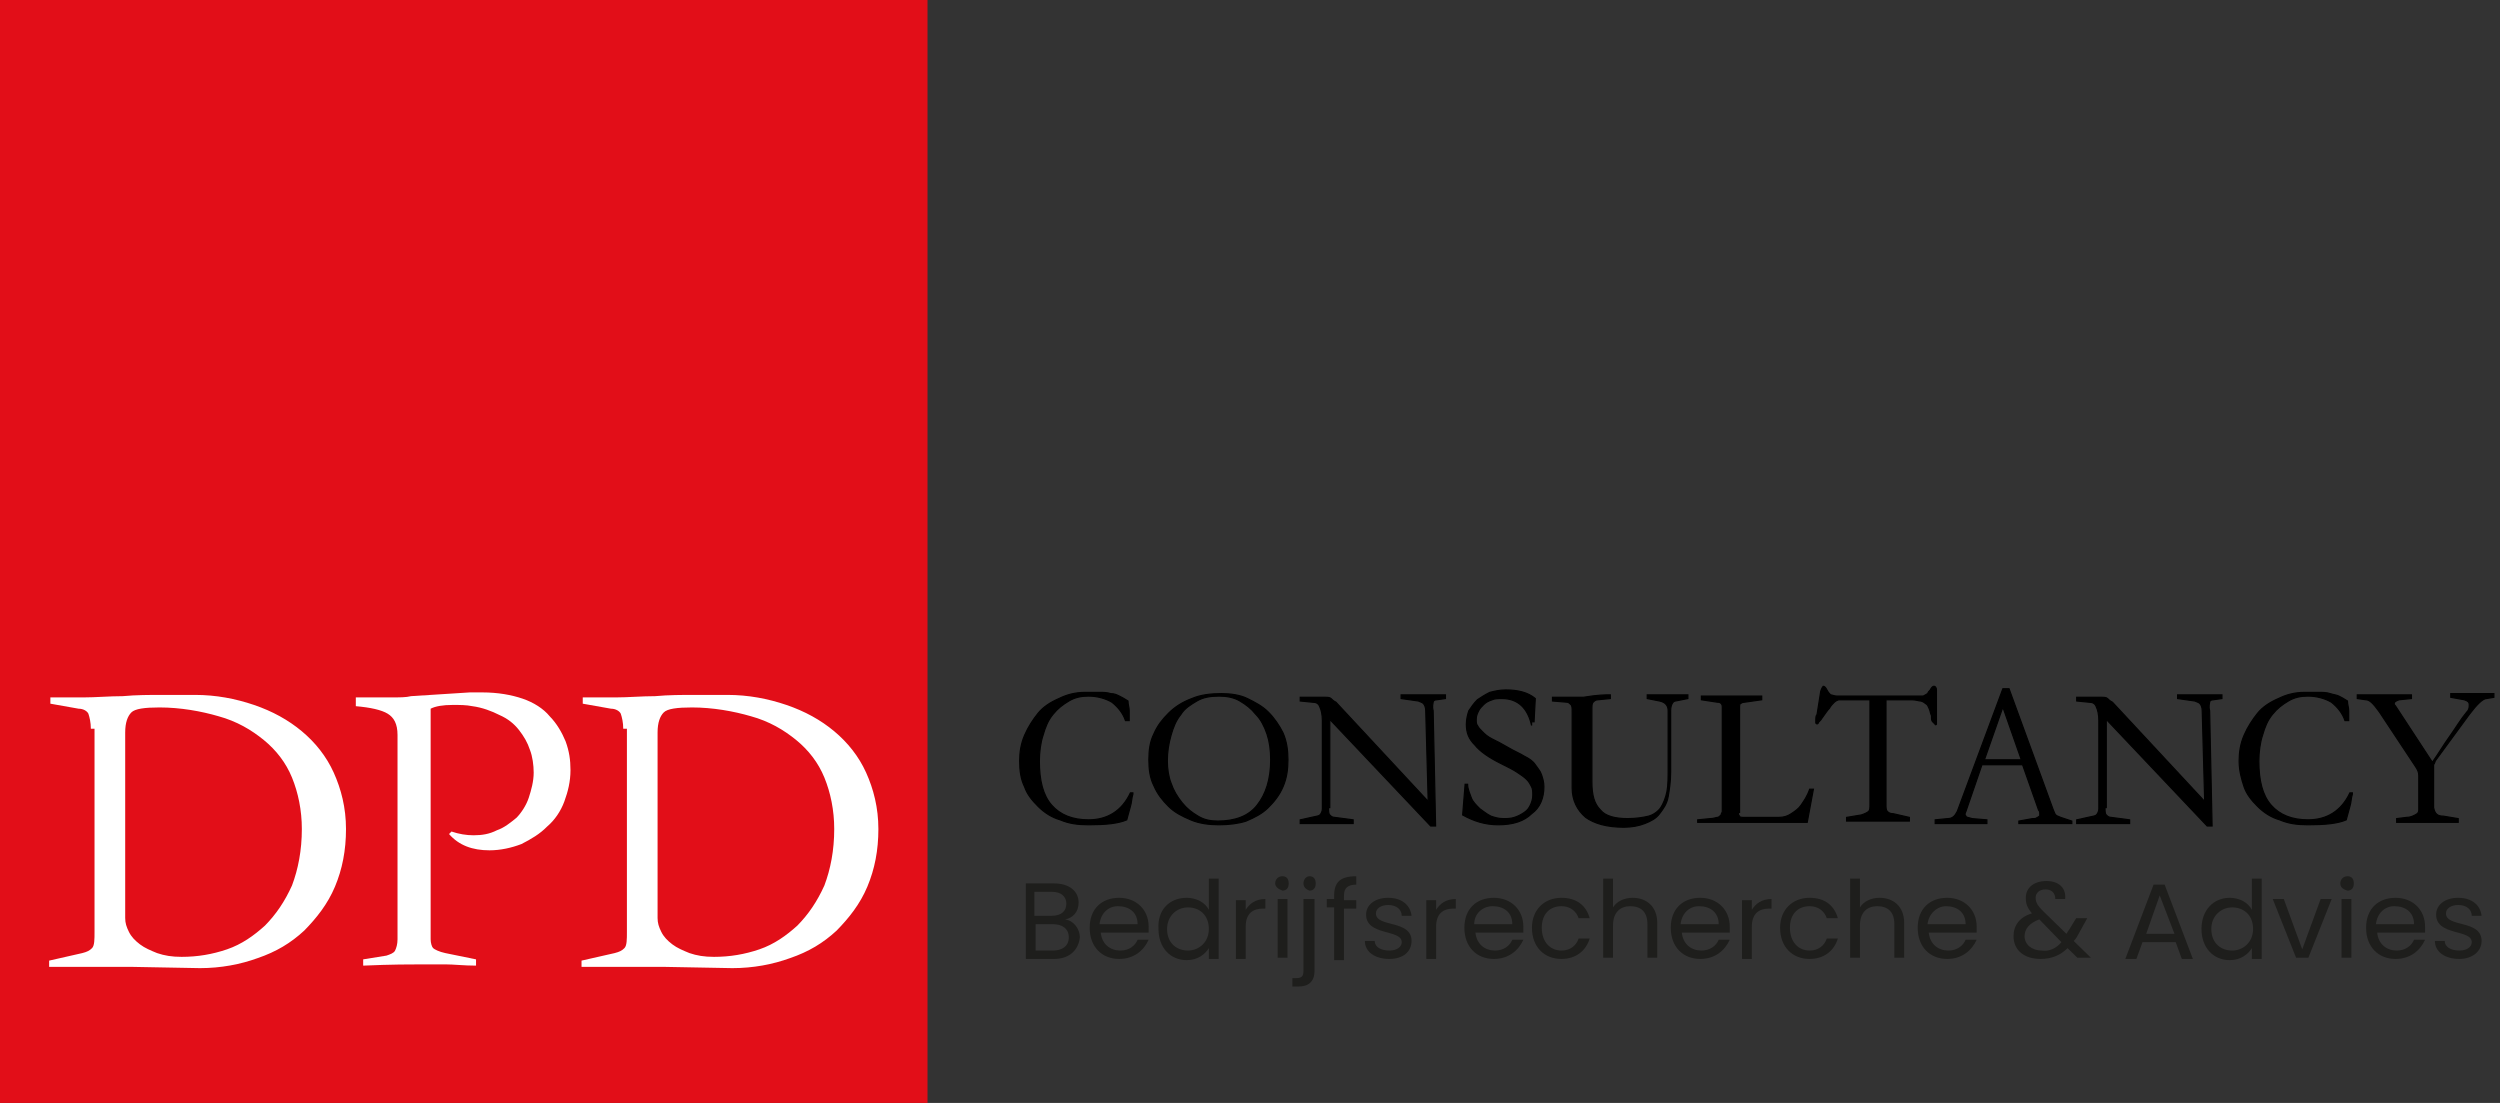 <?xml version="1.0" encoding="UTF-8"?>
<svg width="408px" height="180px" viewBox="0 0 408 180" version="1.1" xmlns="http://www.w3.org/2000/svg"
     xmlns:xlink="http://www.w3.org/1999/xlink">
    <rect x="0" y="0" width="408" height="180" fill="#333333" stroke="none"/>
    <title>Logo_DPD_restyle_Definitief_LC</title>
    <g id="Page-1" stroke="none" stroke-width="1" fill="none" fill-rule="evenodd">
        <g id="Logo_DPD_restyle_Definitief_LC" fill-rule="nonzero">
            <rect id="Rectangle" fill="#E20E18" x="0" y="0" width="151.372" height="180"></rect>
            <g id="Group" transform="translate(166.409, 112)" fill="#000000" stroke="#000000"
               stroke-width="0.2">
                <path d="M18.476,17.6 C18.275,18.2 18.275,19 18.074,19.6 C17.874,20.4 17.673,21 17.472,21.8 C16.066,22.4 14.058,22.6 11.246,22.6 C9.439,22.6 8.033,22.4 6.627,21.8 C5.222,21.4 4.017,20.6 3.012,19.6 C2.008,18.6 1.205,17.6 0.803,16.4 C0.201,15.2 0,13.8 0,12.2 C0,10.8 0.201,9.4 0.803,8 C1.406,6.6 2.209,5.4 3.012,4.4 C3.816,3.4 5.021,2.6 6.426,2 C7.631,1.4 9.037,1 10.644,1 C11.648,1 12.451,1 13.054,1 C13.656,1 14.259,1 14.861,1.2 C15.464,1.2 15.865,1.4 16.267,1.6 C16.669,1.8 17.07,2 17.673,2.4 C17.673,3 17.874,3.4 17.874,4 C17.874,4.6 17.874,5 17.874,5.6 L17.271,5.6 C16.869,4.4 16.066,3.4 15.062,2.6 C14.058,2 12.652,1.6 11.246,1.6 C10.041,1.6 9.037,1.8 8.033,2.4 C7.029,3 6.226,3.6 5.422,4.6 C4.619,5.6 4.217,6.6 3.816,8 C3.414,9.2 3.213,10.8 3.213,12.2 C3.213,15.4 3.816,17.8 5.222,19.4 C6.627,21 8.636,21.8 11.246,21.8 C14.259,21.8 16.669,20.4 18.074,17.4 L18.476,17.4 L18.476,17.6 Z"
                      id="Path"></path>
                <path d="M32.534,22.6 C30.927,22.6 29.321,22.4 27.915,21.8 C26.509,21.2 25.304,20.6 24.3,19.6 C23.296,18.6 22.493,17.6 21.89,16.2 C21.288,15 21.087,13.6 21.087,12 C21.087,10.4 21.288,9 21.89,7.8 C22.493,6.4 23.296,5.4 24.3,4.4 C25.304,3.4 26.509,2.6 28.116,2 C29.522,1.4 31.128,1.2 32.936,1.2 C34.341,1.2 35.948,1.4 37.153,2 C38.358,2.6 39.563,3.2 40.567,4.2 C41.571,5.2 42.375,6.4 42.977,7.6 C43.58,9 43.78,10.4 43.78,12 C43.78,13.6 43.58,15 42.977,16.4 C42.375,17.8 41.571,18.8 40.567,19.8 C39.563,20.8 38.358,21.4 36.952,22 C35.747,22.4 34.141,22.6 32.534,22.6 Z M24.099,12.2 C24.099,13.4 24.3,14.8 24.702,15.8 C25.103,17 25.706,18 26.509,19 C27.313,20 28.116,20.6 29.12,21.2 C30.124,21.8 31.128,22 32.333,22 C35.145,22 37.354,21.2 38.76,19.4 C40.165,17.6 40.969,15.2 40.969,12 C40.969,10.4 40.768,9 40.366,7.8 C39.965,6.6 39.362,5.4 38.559,4.6 C37.756,3.6 36.952,3 35.948,2.4 C34.944,1.8 33.739,1.6 32.534,1.6 C31.128,1.6 29.923,1.8 28.919,2.4 C27.915,3 26.911,3.6 26.308,4.6 C25.505,5.6 25.103,6.6 24.702,8 C24.3,9.4 24.099,10.8 24.099,12.2 Z"
                      id="Shape"></path>
                <path d="M50.408,19.8 C50.408,20.4 50.408,20.8 50.608,21 C50.809,21.2 51.01,21.4 51.412,21.4 L54.424,21.8 L54.424,22.4 C53.018,22.4 51.813,22.4 50.408,22.4 C49.002,22.4 47.596,22.4 45.789,22.4 L45.789,21.8 L47.596,21.4 C48.399,21.2 48.801,21.2 49.002,21 C49.203,20.8 49.404,20.4 49.404,20 L49.404,5.6 C49.404,4.6 49.203,3.8 49.002,3.4 C48.801,2.8 48.399,2.6 47.797,2.6 L45.789,2.4 L45.789,1.8 L49.805,1.8 C50.207,1.8 50.608,1.8 50.809,2 C51.01,2.2 51.211,2.4 51.613,2.6 L66.675,18.8 L66.273,4 C66.273,3.4 66.072,3 65.871,2.8 C65.671,2.6 65.47,2.6 65.068,2.4 L62.256,2 L62.256,1.4 C62.859,1.4 64.064,1.4 65.871,1.4 C67.679,1.4 68.884,1.4 69.486,1.4 L69.486,2 L68.08,2.2 C67.679,2.2 67.478,2.4 67.478,2.6 C67.478,2.8 67.277,3.2 67.478,4 L67.88,22.8 L67.076,22.8 L50.608,5.4 L50.608,19.8 L50.408,19.8 Z"
                      id="Path"></path>
                <path d="M83.544,6.4 C82.942,3.6 81.335,2 78.724,2 C78.122,2 77.519,2 77.118,2.2 C76.515,2.4 76.114,2.6 75.712,3 C75.31,3.4 75.109,3.6 74.909,4 C74.708,4.4 74.507,4.8 74.507,5.4 C74.507,5.8 74.507,6.2 74.708,6.4 C74.909,6.8 75.109,7 75.511,7.4 C75.913,7.8 76.314,8.2 77.118,8.6 C77.921,9 78.724,9.4 79.728,10 C80.733,10.6 81.737,11 82.339,11.4 C83.143,11.8 83.745,12.2 84.147,12.8 C84.548,13.4 84.95,13.8 85.151,14.4 C85.352,15 85.552,15.6 85.552,16.4 C85.552,18.2 84.95,19.8 83.544,20.8 C82.339,22 80.532,22.6 78.122,22.6 C75.913,22.6 74.105,22 72.298,21 L72.699,16 L73.101,16 C73.101,16.8 73.503,17.6 73.704,18.2 C73.904,18.8 74.507,19.4 75.109,20 C75.712,20.4 76.114,20.8 76.917,21.2 C77.519,21.4 78.122,21.6 78.925,21.6 C79.528,21.6 80.13,21.6 80.733,21.4 C81.335,21.2 81.737,21 82.339,20.6 C82.942,20.2 83.143,19.8 83.343,19.4 C83.544,19 83.745,18.4 83.745,17.8 C83.745,17.2 83.745,16.8 83.544,16.4 C83.343,16 83.143,15.6 82.741,15.2 C82.339,14.8 81.737,14.4 81.134,14 C80.532,13.6 79.728,13.2 78.523,12.6 C76.515,11.6 75.109,10.6 74.306,9.6 C73.302,8.6 72.9,7.6 72.9,6.2 C72.9,5.4 73.101,4.6 73.302,4 C73.704,3.4 74.105,2.8 74.708,2.2 C75.31,1.8 75.913,1.4 76.716,1 C77.519,0.8 78.323,0.6 79.327,0.6 C81.335,0.6 82.942,1 84.147,2 L83.946,5.8 L83.544,5.8 L83.544,6.4 Z"
                      id="Path"></path>
                <path d="M96.397,1.4 L96.397,2 L94.389,2.2 C93.987,2.2 93.786,2.4 93.586,2.6 C93.385,2.8 93.385,3.2 93.385,3.8 L93.385,15.6 C93.385,17.8 93.786,19.2 94.79,20.2 C95.594,21.2 97.2,21.6 99.209,21.6 C100.614,21.6 101.819,21.4 102.623,21.2 C103.426,21 104.229,20.4 104.631,19.8 C105.033,19.2 105.434,18.2 105.635,17.2 C105.836,16.2 105.836,14.8 105.836,13.2 L105.836,4 C105.836,3.2 105.434,2.6 104.43,2.4 L102.422,2 L102.422,1.4 C102.623,1.4 103.024,1.4 103.627,1.4 C104.229,1.4 104.832,1.4 105.635,1.4 C107.242,1.4 108.447,1.4 109.049,1.4 L109.049,2 L107.041,2.4 C106.639,2.4 106.238,3 106.238,4 L106.238,14 C106.238,15.6 106.037,16.8 105.836,18 C105.635,19.2 105.033,20 104.43,20.8 C103.828,21.6 103.024,22 102.02,22.4 C101.016,22.8 99.811,23 98.606,23 C95.795,23 93.786,22.4 92.381,21.4 C90.975,20.2 90.171,18.6 90.171,16.6 L90.171,4.2 C90.171,3.6 90.171,3.2 89.971,3 C89.77,2.8 89.569,2.6 89.368,2.6 L86.958,2.4 L86.958,1.8 C88.364,1.8 90.171,1.8 91.979,1.8 C94.389,1.4 95.594,1.4 96.397,1.4 Z"
                      id="Path"></path>
                <path d="M117.283,20.6 C117.283,20.8 117.283,21 117.484,21.2 C117.484,21.4 117.886,21.4 118.287,21.4 L121.3,21.4 C122.304,21.4 123.308,21.4 123.91,21.4 C124.714,21.4 125.316,21.2 125.919,20.8 C126.521,20.4 127.124,20 127.525,19.4 C127.927,18.8 128.529,18 128.931,16.8 L129.534,16.8 L128.529,22.2 C127.525,22.2 126.32,22.2 124.915,22.2 C123.308,22.2 121.501,22.2 119.291,22.2 C117.082,22.2 115.275,22.2 113.869,22.2 C112.463,22.2 111.459,22.2 110.656,22.2 L110.656,21.8 L112.664,21.6 C113.267,21.6 113.668,21.4 113.869,21.4 C114.07,21.4 114.271,21.2 114.472,21 C114.472,20.8 114.672,20.6 114.672,20.4 C114.672,20.2 114.672,19.8 114.672,19.4 L114.672,3.6 C114.672,3.2 114.672,3 114.472,2.8 C114.271,2.6 114.07,2.6 113.869,2.6 L111.258,2.2 L111.258,1.6 C112.463,1.6 114.271,1.6 116.681,1.6 C119.091,1.6 120.496,1.6 121.099,1.6 L121.099,2.2 L118.287,2.6 C117.886,2.6 117.685,2.8 117.685,2.8 C117.484,2.8 117.484,3.2 117.484,3.6 L117.484,20.6 L117.283,20.6 Z"
                      id="Path"></path>
                <path d="M130.739,0.8 C130.939,0.2 131.14,0 131.14,0 C131.341,0 131.542,0.2 131.743,0.6 C131.944,1 132.144,1.2 132.345,1.4 C132.546,1.4 132.948,1.6 133.349,1.6 L146.202,1.6 C146.604,1.6 147.006,1.6 147.206,1.6 C147.407,1.6 147.608,1.6 147.809,1.4 C148.01,1.4 148.01,1.2 148.211,1.2 C148.211,1 148.411,0.8 148.612,0.6 C148.813,0.2 149.014,0 149.215,0 C149.416,0 149.616,0.2 149.616,0.6 L149.616,5.8 C149.616,6 149.616,6.2 149.616,6.2 C149.616,6.2 149.416,6.4 149.416,6.2 C149.416,6.2 149.215,6 149.014,5.8 C148.813,5.6 148.813,5.4 148.813,4.8 C148.612,4.4 148.612,4 148.411,3.6 C148.211,3.2 148.211,3 147.809,2.8 C147.608,2.6 147.206,2.4 147.006,2.4 C146.805,2.4 146.202,2.2 145.6,2.2 L141.382,2.2 L141.382,19.2 C141.382,19.8 141.382,20.2 141.583,20.4 C141.784,20.6 141.985,20.8 142.587,20.8 L145.198,21.4 L145.198,22 C143.993,22 142.186,22 139.575,22 C136.964,22 135.358,22 134.956,22 L134.956,21.4 L137.366,21 C137.968,20.8 138.37,20.6 138.571,20.4 C138.772,20.2 138.772,19.8 138.772,19.2 L138.772,2.2 L134.755,2.2 C134.353,2.2 133.952,2.2 133.751,2.2 C133.55,2.2 133.149,2.4 132.948,2.6 C132.747,2.8 132.345,3.2 132.144,3.6 C131.743,4 131.542,4.4 130.939,5.2 C130.739,5.6 130.337,5.8 130.337,6 C130.136,6.2 130.136,6.2 129.935,6 C129.935,6 129.935,5.8 129.935,5.4 C129.935,5.2 129.935,4.8 130.136,4.6 L130.739,0.8 Z"
                      id="Path"></path>
                <path d="M157.047,12.8 L154.436,20.4 C154.235,20.8 154.235,21 154.436,21.2 C154.436,21.4 154.838,21.4 155.44,21.6 L157.85,21.8 L157.85,22.4 C157.649,22.4 157.248,22.4 156.444,22.4 C155.842,22.4 154.838,22.4 153.633,22.4 C152.428,22.4 151.625,22.4 150.821,22.4 C150.219,22.4 149.616,22.4 149.416,22.4 L149.416,21.8 L151.424,21.6 C152.227,21.6 152.629,21.2 153.03,20.4 L160.461,0.4 L161.465,0.4 L168.695,20.2 C168.896,20.6 168.896,20.8 169.097,21 C169.297,21.2 169.498,21.2 169.9,21.4 L171.707,22 L171.707,22.4 C170.502,22.4 169.097,22.4 167.289,22.4 L165.683,22.4 C165.08,22.4 164.678,22.4 164.277,22.4 C163.875,22.4 163.473,22.4 163.072,22.4 L163.072,22 L165.281,21.6 C165.683,21.6 165.883,21.6 166.084,21.4 C166.285,21.4 166.285,21.2 166.486,21.2 C166.486,21.2 166.486,21 166.486,20.8 C166.486,20.6 166.486,20.4 166.285,20.2 L163.674,12.8 L157.047,12.8 L157.047,12.8 Z M163.473,12 L160.461,3.4 L157.449,12 L163.473,12 Z"
                      id="Shape"></path>
                <path d="M177.13,19.8 C177.13,20.4 177.13,20.8 177.331,21 C177.531,21.2 177.732,21.4 178.134,21.4 L181.146,21.8 L181.146,22.4 C179.74,22.4 178.535,22.4 177.13,22.4 C175.724,22.4 174.318,22.4 172.511,22.4 L172.511,21.8 L174.318,21.4 C175.121,21.2 175.523,21.2 175.724,21 C175.925,20.8 176.126,20.4 176.126,20 L176.126,5.6 C176.126,4.6 175.925,3.8 175.724,3.4 C175.523,2.8 175.121,2.6 174.519,2.6 L172.511,2.4 L172.511,1.8 L176.527,1.8 C176.929,1.8 177.331,1.8 177.531,2 C177.732,2.2 177.933,2.4 178.335,2.6 L193.397,18.8 L192.995,4 C192.995,3.4 192.794,3 192.593,2.8 C192.393,2.6 192.192,2.6 191.79,2.4 L188.979,2 L188.979,1.4 C189.581,1.4 190.786,1.4 192.593,1.4 C194.401,1.4 195.606,1.4 196.208,1.4 L196.208,2 L194.803,2.2 C194.401,2.2 194.2,2.4 194.2,2.6 C194.2,2.8 193.999,3.2 194.2,4 L194.602,22.8 L193.798,22.8 L177.331,5.4 L177.331,19.8 L177.13,19.8 Z"
                      id="Path"></path>
                <path d="M217.496,17.6 C217.295,18.2 217.295,19 217.094,19.6 C216.894,20.4 216.693,21 216.492,21.8 C215.086,22.4 213.078,22.6 210.266,22.6 C208.459,22.6 207.053,22.4 205.647,21.8 C204.241,21.4 203.036,20.6 202.032,19.6 C201.028,18.6 200.225,17.6 199.823,16.4 C199.422,15.2 199.02,13.8 199.02,12.2 C199.02,10.8 199.221,9.4 199.823,8 C200.426,6.6 201.229,5.4 202.032,4.4 C202.836,3.4 204.041,2.6 205.446,2 C206.651,1.4 208.057,1 209.664,1 C210.668,1 211.471,1 212.074,1 C212.676,1 213.279,1 213.881,1.2 C214.484,1.4 214.885,1.4 215.287,1.6 C215.689,1.8 216.09,2 216.693,2.4 C216.693,3 216.894,3.4 216.894,4 C216.894,4.6 216.894,5 216.894,5.6 L216.291,5.6 C215.889,4.4 215.086,3.4 214.082,2.6 C213.078,2 211.672,1.6 210.266,1.6 C209.061,1.6 208.057,1.8 207.053,2.4 C206.049,3 205.246,3.6 204.442,4.6 C203.639,5.6 203.237,6.6 202.836,8 C202.434,9.2 202.233,10.8 202.233,12.2 C202.233,15.4 202.836,17.8 204.241,19.4 C205.647,21 207.655,21.8 210.266,21.8 C213.279,21.8 215.689,20.4 217.094,17.4 L217.496,17.4 L217.496,17.6 Z"
                      id="Path"></path>
                <path d="M232.357,21.2 L234.767,21.6 L234.767,22.2 C232.156,22.2 230.349,22.2 228.943,22.2 C227.537,22.2 226.132,22.2 224.726,22.2 L224.726,21.6 L226.332,21.4 C226.935,21.4 227.337,21.2 227.738,21 C228.14,20.8 228.341,20.6 228.341,20.2 L228.341,14.6 C228.341,14 228.14,13.6 227.738,13 L221.914,4.2 C220.91,2.8 220.308,2.2 219.705,2.2 L218.299,2 L218.299,1.4 C218.701,1.4 220.107,1.4 222.316,1.4 C224.525,1.4 226.132,1.4 227.136,1.4 L227.136,2 L225.127,2.2 C224.525,2.4 224.324,2.6 224.324,2.8 C224.324,3 224.324,3 224.525,3.2 L230.55,12.4 C231.554,11 232.357,9.6 233.361,8.2 C234.365,6.8 235.169,5.4 236.173,4.2 C236.575,3.8 236.575,3.4 236.575,3 C236.575,2.6 236.374,2.4 235.771,2.2 L233.562,1.8 L233.562,1.2 C233.763,1.2 234.767,1.2 236.775,1.2 C237.78,1.2 238.583,1.2 239.185,1.2 C239.788,1.2 240.189,1.2 240.591,1.2 L240.591,1.8 L239.386,2 C238.784,2 237.78,3 236.575,4.6 L231.152,12 C230.951,12.2 230.951,12.6 230.751,12.8 C230.751,13.2 230.751,13.6 230.751,14.4 L230.751,19.8 C230.951,20.8 231.353,21.2 232.357,21.2 Z"
                      id="Path"></path>
            </g>
            <g id="Group" transform="translate(167.411, 143)" fill="#1E1E1C">
                <path d="M4.611,13.5 L0,13.5 L0,1.174 L4.611,1.174 C7.218,1.174 8.621,2.543 8.621,4.304 C8.621,5.87 7.619,6.848 6.416,7.043 C7.819,7.239 8.822,8.609 8.822,9.978 C8.621,11.935 7.218,13.5 4.611,13.5 Z M4.21,2.543 L1.403,2.543 L1.403,6.457 L4.21,6.457 C5.814,6.457 6.616,5.674 6.616,4.5 C6.616,3.326 5.814,2.543 4.21,2.543 Z M4.411,7.826 L1.604,7.826 L1.604,12.13 L4.411,12.13 C6.015,12.13 7.017,11.348 7.017,9.978 C7.017,8.609 6.015,7.826 4.411,7.826 Z"
                      id="Shape"></path>
                <path d="M15.237,13.5 C12.431,13.5 10.426,11.543 10.426,8.413 C10.426,5.283 12.431,3.522 15.237,3.522 C18.044,3.522 20.049,5.478 20.049,8.217 C20.049,8.609 20.049,8.804 20.049,9.196 L12.23,9.196 C12.431,11.152 13.834,12.13 15.438,12.13 C16.841,12.13 17.844,11.348 18.245,10.37 L20.049,10.37 C19.247,12.13 17.643,13.5 15.237,13.5 Z M12.03,7.826 L18.245,7.826 C18.245,5.87 16.841,4.891 15.037,4.891 C13.433,4.891 12.23,6.065 12.03,7.826 Z"
                      id="Shape"></path>
                <path d="M26.265,3.522 C27.868,3.522 29.272,4.304 29.873,5.478 L29.873,0.391 L31.477,0.391 L31.477,13.5 L29.873,13.5 L29.873,11.739 C29.272,12.717 28.069,13.696 26.265,13.696 C23.658,13.696 21.653,11.739 21.653,8.609 C21.453,5.478 23.458,3.522 26.265,3.522 Z M26.465,5.087 C24.661,5.087 23.057,6.457 23.057,8.609 C23.057,10.957 24.661,12.13 26.465,12.13 C28.269,12.13 29.873,10.761 29.873,8.609 C29.873,6.261 28.269,5.087 26.465,5.087 Z"
                      id="Shape"></path>
                <path d="M35.888,13.5 L34.284,13.5 L34.284,3.913 L35.888,3.913 L35.888,5.478 C36.49,4.5 37.492,3.717 39.096,3.717 L39.096,5.283 L38.695,5.283 C37.091,5.283 35.888,6.065 35.888,8.217 L35.888,13.5 L35.888,13.5 Z"
                      id="Path"></path>
                <path d="M40.7,1.174 C40.7,0.587 41.101,0 41.903,0 C42.504,0 42.905,0.391 42.905,1.174 C42.905,1.957 42.504,2.348 41.903,2.348 C41.301,2.152 40.7,1.761 40.7,1.174 Z M41.101,3.717 L42.705,3.717 L42.705,13.304 L41.101,13.304 L41.101,3.717 Z"
                      id="Shape"></path>
                <path d="M47.116,3.717 L47.116,15.457 C47.116,17.217 46.113,18 44.509,18 L43.507,18 L43.507,16.63 L44.108,16.63 C45.111,16.63 45.311,16.239 45.311,15.457 L45.311,3.717 L47.116,3.717 Z M45.311,1.174 C45.311,0.587 45.712,0 46.314,0 C46.915,0 47.316,0.391 47.316,1.174 C47.316,1.957 46.915,2.348 46.314,2.348 C45.712,2.152 45.311,1.761 45.311,1.174 Z"
                      id="Shape"></path>
                <path d="M50.324,5.087 L49.121,5.087 L49.121,3.717 L50.324,3.717 L50.324,3.13 C50.324,0.978 51.326,0 53.933,0 L53.933,1.37 C52.529,1.37 51.928,1.957 51.928,3.13 L51.928,3.913 L53.933,3.913 L53.933,5.283 L51.928,5.283 L51.928,13.696 L50.324,13.696 L50.324,5.087 Z"
                      id="Path"></path>
                <path d="M59.346,13.5 C56.94,13.5 55.336,12.326 55.336,10.565 L56.94,10.565 C56.94,11.543 57.942,12.13 59.346,12.13 C60.549,12.13 61.351,11.543 61.351,10.761 C61.351,8.609 55.536,9.783 55.536,6.261 C55.536,4.696 56.94,3.522 59.145,3.522 C61.351,3.522 62.754,4.696 62.955,6.457 L61.351,6.457 C61.351,5.478 60.549,4.696 59.145,4.696 C57.942,4.696 57.14,5.283 57.14,6.065 C57.14,8.413 62.955,7.043 62.955,10.565 C62.955,12.326 61.551,13.5 59.346,13.5 Z"
                      id="Path"></path>
                <path d="M66.965,13.5 L65.361,13.5 L65.361,3.913 L66.965,3.913 L66.965,5.478 C67.566,4.5 68.568,3.717 70.172,3.717 L70.172,5.283 L69.771,5.283 C68.167,5.283 66.965,6.065 66.965,8.217 L66.965,13.5 L66.965,13.5 Z"
                      id="Path"></path>
                <path d="M76.388,13.5 C73.581,13.5 71.576,11.543 71.576,8.413 C71.576,5.283 73.581,3.522 76.388,3.522 C79.195,3.522 81.2,5.478 81.2,8.217 C81.2,8.609 81.2,8.804 81.2,9.196 L73.38,9.196 C73.581,11.152 74.984,12.13 76.588,12.13 C77.992,12.13 78.994,11.348 79.395,10.37 L81.2,10.37 C80.398,12.13 78.794,13.5 76.388,13.5 Z M73.18,7.826 L79.395,7.826 C79.395,5.87 77.992,4.891 76.187,4.891 C74.583,4.891 73.18,6.065 73.18,7.826 Z"
                      id="Shape"></path>
                <path d="M87.415,3.522 C89.821,3.522 91.425,4.696 92.026,6.848 L90.222,6.848 C89.821,5.674 88.818,4.891 87.415,4.891 C85.61,4.891 84.207,6.065 84.207,8.413 C84.207,10.761 85.61,12.13 87.415,12.13 C88.818,12.13 89.821,11.348 90.222,10.174 L92.026,10.174 C91.425,12.13 89.821,13.5 87.415,13.5 C84.608,13.5 82.603,11.543 82.603,8.413 C82.603,5.478 84.608,3.522 87.415,3.522 Z"
                      id="Path"></path>
                <path d="M94.232,0.391 L95.835,0.391 L95.835,5.087 C96.437,4.109 97.64,3.522 99.043,3.522 C101.249,3.522 103.053,4.891 103.053,7.63 L103.053,13.304 L101.449,13.304 L101.449,7.826 C101.449,5.87 100.447,4.891 98.642,4.891 C97.038,4.891 95.835,5.87 95.835,8.022 L95.835,13.304 L94.232,13.304 L94.232,0.391 L94.232,0.391 Z"
                      id="Path"></path>
                <path d="M110.07,13.5 C107.264,13.5 105.259,11.543 105.259,8.413 C105.259,5.283 107.264,3.522 110.07,3.522 C112.877,3.522 114.882,5.478 114.882,8.217 C114.882,8.609 114.882,8.804 114.882,9.196 L107.063,9.196 C107.264,11.152 108.667,12.13 110.271,12.13 C111.674,12.13 112.677,11.348 113.078,10.37 L114.882,10.37 C114.08,12.13 112.476,13.5 110.07,13.5 Z M106.863,7.826 L113.078,7.826 C113.078,5.87 111.674,4.891 109.87,4.891 C108.266,4.891 107.063,6.065 106.863,7.826 Z"
                      id="Shape"></path>
                <path d="M118.491,13.5 L116.887,13.5 L116.887,3.913 L118.491,3.913 L118.491,5.478 C119.093,4.5 120.095,3.717 121.699,3.717 L121.699,5.283 L121.298,5.283 C119.694,5.283 118.491,6.065 118.491,8.217 L118.491,13.5 L118.491,13.5 Z"
                      id="Path"></path>
                <path d="M127.914,3.522 C130.32,3.522 131.924,4.696 132.526,6.848 L130.721,6.848 C130.32,5.674 129.318,4.891 127.914,4.891 C126.11,4.891 124.706,6.065 124.706,8.413 C124.706,10.761 126.11,12.13 127.914,12.13 C129.318,12.13 130.32,11.348 130.721,10.174 L132.526,10.174 C131.924,12.13 130.32,13.5 127.914,13.5 C125.107,13.5 123.102,11.543 123.102,8.413 C123.102,5.478 125.107,3.522 127.914,3.522 Z"
                      id="Path"></path>
                <path d="M134.531,0.391 L136.134,0.391 L136.134,5.087 C136.736,4.109 137.939,3.522 139.342,3.522 C141.548,3.522 143.352,4.891 143.352,7.63 L143.352,13.304 L141.748,13.304 L141.748,7.826 C141.748,5.87 140.746,4.891 138.941,4.891 C137.337,4.891 136.134,5.87 136.134,8.022 L136.134,13.304 L134.531,13.304 L134.531,0.391 Z"
                      id="Path"></path>
                <path d="M150.369,13.5 C147.563,13.5 145.558,11.543 145.558,8.413 C145.558,5.283 147.563,3.522 150.369,3.522 C153.176,3.522 155.181,5.478 155.181,8.217 C155.181,8.609 155.181,8.804 155.181,9.196 L147.362,9.196 C147.563,11.152 148.966,12.13 150.57,12.13 C151.973,12.13 152.976,11.348 153.377,10.37 L155.181,10.37 C154.379,12.13 152.775,13.5 150.369,13.5 Z M147.162,7.826 L153.377,7.826 C153.377,5.87 151.973,4.891 150.169,4.891 C148.766,4.891 147.362,6.065 147.162,7.826 Z"
                      id="Shape"></path>
                <path d="M168.013,3.717 C168.013,2.739 167.411,2.152 166.409,2.152 C165.406,2.152 164.805,2.739 164.805,3.522 C164.805,4.304 165.206,4.891 166.008,5.674 L169.817,9.391 C170.018,9.196 170.018,9 170.218,8.804 L171.421,6.848 L173.226,6.848 L171.822,9.391 C171.622,9.783 171.421,10.174 171.02,10.565 L173.827,13.304 L171.622,13.304 L170.018,11.739 C168.815,12.913 167.411,13.5 165.607,13.5 C163,13.5 161.196,12.13 161.196,9.783 C161.196,8.022 162.199,6.652 164.203,6.065 C163.401,5.087 163.201,4.5 163.201,3.522 C163.201,1.957 164.404,0.783 166.609,0.783 C168.614,0.783 169.817,1.957 169.617,3.717 L168.013,3.717 Z M169.015,10.761 L165.406,7.043 C163.802,7.63 163,8.609 163,9.783 C163,11.152 164.203,12.13 165.807,12.13 C167.01,12.326 168.213,11.739 169.015,10.761 Z"
                      id="Shape"></path>
                <path d="M187.661,10.761 L182.248,10.761 L181.245,13.5 L179.441,13.5 L184.052,1.37 L185.857,1.37 L190.468,13.5 L188.664,13.5 L187.661,10.761 Z M185.055,3.13 L182.849,9.391 L187.461,9.391 L185.055,3.13 Z"
                      id="Shape"></path>
                <path d="M196.483,3.522 C198.087,3.522 199.49,4.304 200.092,5.478 L200.092,0.391 L201.696,0.391 L201.696,13.5 L200.092,13.5 L200.092,11.739 C199.49,12.717 198.287,13.696 196.483,13.696 C193.876,13.696 191.871,11.739 191.871,8.609 C191.871,5.478 193.876,3.522 196.483,3.522 Z M196.884,5.087 C195.079,5.087 193.475,6.457 193.475,8.609 C193.475,10.957 195.079,12.13 196.884,12.13 C198.688,12.13 200.292,10.761 200.292,8.609 C200.292,6.261 198.688,5.087 196.884,5.087 Z"
                      id="Shape"></path>
                <polygon id="Path"
                         points="205.304 3.717 208.312 11.935 211.319 3.717 213.124 3.717 209.314 13.304 207.309 13.304 203.5 3.717"></polygon>
                <path d="M214.527,1.174 C214.527,0.587 214.928,0 215.73,0 C216.332,0 216.733,0.391 216.733,1.174 C216.733,1.957 216.332,2.348 215.73,2.348 C214.928,2.152 214.527,1.761 214.527,1.174 Z M214.728,3.717 L216.332,3.717 L216.332,13.304 L214.728,13.304 L214.728,3.717 Z"
                      id="Shape"></path>
                <path d="M223.549,13.5 C220.742,13.5 218.737,11.543 218.737,8.413 C218.737,5.283 220.742,3.522 223.549,3.522 C226.356,3.522 228.361,5.478 228.361,8.217 C228.361,8.609 228.361,8.804 228.361,9.196 L220.542,9.196 C220.742,11.152 222.146,12.13 223.75,12.13 C225.153,12.13 226.156,11.348 226.557,10.37 L228.361,10.37 C227.559,12.13 225.955,13.5 223.549,13.5 Z M220.341,7.826 L226.557,7.826 C226.557,5.87 225.153,4.891 223.349,4.891 C221.745,4.891 220.542,6.065 220.341,7.826 Z"
                      id="Shape"></path>
                <path d="M233.975,13.5 C231.569,13.5 229.965,12.326 229.965,10.565 L231.569,10.565 C231.569,11.543 232.571,12.13 233.975,12.13 C235.178,12.13 235.98,11.543 235.98,10.761 C235.98,8.609 230.166,9.783 230.166,6.261 C230.166,4.696 231.569,3.522 233.774,3.522 C235.98,3.522 237.383,4.696 237.584,6.457 L235.98,6.457 C235.98,5.478 235.178,4.696 233.774,4.696 C232.571,4.696 231.769,5.283 231.769,6.065 C231.769,8.413 237.584,7.043 237.584,10.565 C237.584,12.326 235.98,13.5 233.975,13.5 Z"
                      id="Path"></path>
            </g>
            <g id="Group" transform="translate(8.02, 113)" fill="#FFFFFF">
                <path d="M6.807,5.932 C6.807,4.909 6.606,4.091 6.406,3.477 C6.206,3.068 5.605,2.659 4.805,2.659 L0.2,1.841 L0.2,0.818 C1.802,0.818 3.403,0.818 5.605,0.818 C7.607,0.818 9.81,0.614 12.012,0.614 C14.214,0.409 16.416,0.409 18.418,0.409 C20.42,0.409 22.222,0.409 23.823,0.409 C27.227,0.409 30.43,1.023 33.433,2.045 C36.436,3.068 39.038,4.5 41.24,6.341 C43.443,8.182 45.244,10.432 46.445,13.091 C47.647,15.75 48.447,18.818 48.447,22.295 C48.447,25.773 47.847,28.841 46.646,31.705 C45.444,34.568 43.643,36.818 41.641,38.864 C39.439,40.909 37.036,42.341 34.033,43.364 C31.231,44.386 28.027,45 24.624,45 L13.613,44.795 L0,44.795 L0,43.773 L5.405,42.545 C6.206,42.341 6.606,42.136 7.007,41.727 C7.407,41.318 7.407,40.295 7.407,39.068 L7.407,5.932 L6.807,5.932 Z M12.412,36.818 C12.412,37.636 12.612,38.25 13.013,39.068 C13.413,39.886 14.014,40.5 14.815,41.114 C15.615,41.727 16.616,42.136 17.617,42.545 C18.818,42.955 20.02,43.159 21.621,43.159 C24.224,43.159 26.626,42.75 29.028,41.932 C31.431,41.114 33.433,39.682 35.235,38.045 C37.036,36.205 38.438,34.159 39.639,31.5 C40.64,28.841 41.24,25.773 41.24,22.295 C41.24,19.227 40.64,16.364 39.639,13.909 C38.638,11.455 37.036,9.409 35.034,7.773 C33.032,6.136 30.63,4.705 27.627,3.886 C24.824,3.068 21.421,2.455 18.018,2.455 C15.615,2.455 14.014,2.659 13.413,3.273 C12.813,3.886 12.412,4.909 12.412,6.545 L12.412,36.818 L12.412,36.818 Z"
                      id="Shape"></path>
                <path d="M50.049,0.818 C52.251,0.818 54.053,0.818 55.654,0.818 C57.256,0.818 58.257,0.818 59.058,0.614 L68.667,0 C69.068,0 69.468,0 69.668,0 C69.868,0 70.269,0 70.669,0 C73.272,0 75.474,0.409 77.276,1.023 C79.077,1.636 80.679,2.659 81.68,3.886 C82.881,5.114 83.682,6.545 84.283,7.977 C84.883,9.614 85.083,11.045 85.083,12.682 C85.083,14.523 84.683,16.159 84.082,17.795 C83.482,19.432 82.481,20.864 81.28,21.886 C80.078,23.114 78.677,23.932 77.075,24.75 C75.474,25.364 73.672,25.773 71.87,25.773 C69.068,25.773 66.865,24.955 65.264,23.114 L65.664,22.705 C66.865,23.114 68.067,23.318 69.268,23.318 C70.669,23.318 71.87,23.114 73.072,22.5 C74.273,22.091 75.274,21.273 76.275,20.455 C77.075,19.636 77.876,18.409 78.277,17.182 C78.677,15.955 79.077,14.523 79.077,13.091 C79.077,11.864 78.877,10.432 78.477,9.409 C78.076,8.182 77.476,7.159 76.675,6.136 C75.874,5.114 74.873,4.295 73.472,3.682 C72.271,3.068 70.669,2.455 69.068,2.25 C68.067,2.045 67.066,2.045 65.864,2.045 C64.263,2.045 63.062,2.25 62.261,2.659 L62.261,40.295 C62.261,40.909 62.461,41.523 62.661,41.727 C62.862,41.932 63.662,42.341 64.663,42.545 L69.668,43.568 L69.668,44.591 C67.666,44.591 66.065,44.386 64.663,44.386 C63.262,44.386 62.061,44.386 61.06,44.386 C59.058,44.386 55.855,44.386 51.25,44.591 L51.25,43.568 L55.054,42.955 C55.654,42.75 56.255,42.545 56.455,42.136 C56.655,41.727 56.856,41.114 56.856,40.295 L56.856,6.955 C56.856,5.114 56.255,4.091 55.254,3.477 C54.253,2.864 52.451,2.455 50.049,2.25 L50.049,0.818 L50.049,0.818 Z"
                      id="Path"></path>
                <path d="M93.692,5.932 C93.692,4.909 93.492,4.091 93.291,3.477 C93.091,3.068 92.491,2.659 91.69,2.659 L87.085,1.841 L87.085,0.818 C88.687,0.818 90.288,0.818 92.491,0.818 C94.493,0.818 96.695,0.614 98.897,0.614 C101.099,0.409 103.301,0.409 105.303,0.409 C107.305,0.409 109.107,0.409 110.708,0.409 C114.112,0.409 117.315,1.023 120.318,2.045 C123.321,3.068 125.923,4.5 128.125,6.341 C130.328,8.182 132.129,10.432 133.331,13.091 C134.532,15.75 135.333,18.818 135.333,22.295 C135.333,25.773 134.732,28.841 133.531,31.705 C132.33,34.568 130.528,36.818 128.526,38.864 C126.324,40.909 123.921,42.341 120.918,43.364 C118.116,44.386 114.913,45 111.509,45 L100.498,44.795 L86.885,44.795 L86.885,43.773 L92.29,42.545 C93.091,42.341 93.492,42.136 93.892,41.727 C94.292,41.318 94.292,40.295 94.292,39.068 L94.292,5.932 L93.692,5.932 Z M99.297,36.818 C99.297,37.636 99.497,38.25 99.898,39.068 C100.298,39.886 100.899,40.5 101.7,41.114 C102.5,41.727 103.501,42.136 104.502,42.545 C105.704,42.955 106.905,43.159 108.506,43.159 C111.109,43.159 113.511,42.75 115.913,41.932 C118.316,41.114 120.318,39.682 122.12,38.045 C123.921,36.205 125.323,34.159 126.524,31.5 C127.525,28.841 128.125,25.773 128.125,22.295 C128.125,19.227 127.525,16.364 126.524,13.909 C125.523,11.455 123.921,9.409 121.919,7.773 C119.917,6.136 117.515,4.705 114.512,3.886 C111.709,3.068 108.306,2.455 104.903,2.455 C102.5,2.455 100.899,2.659 100.298,3.273 C99.698,3.886 99.297,4.909 99.297,6.545 L99.297,36.818 L99.297,36.818 Z"
                      id="Shape"></path>
            </g>
        </g>
    </g>
</svg>
